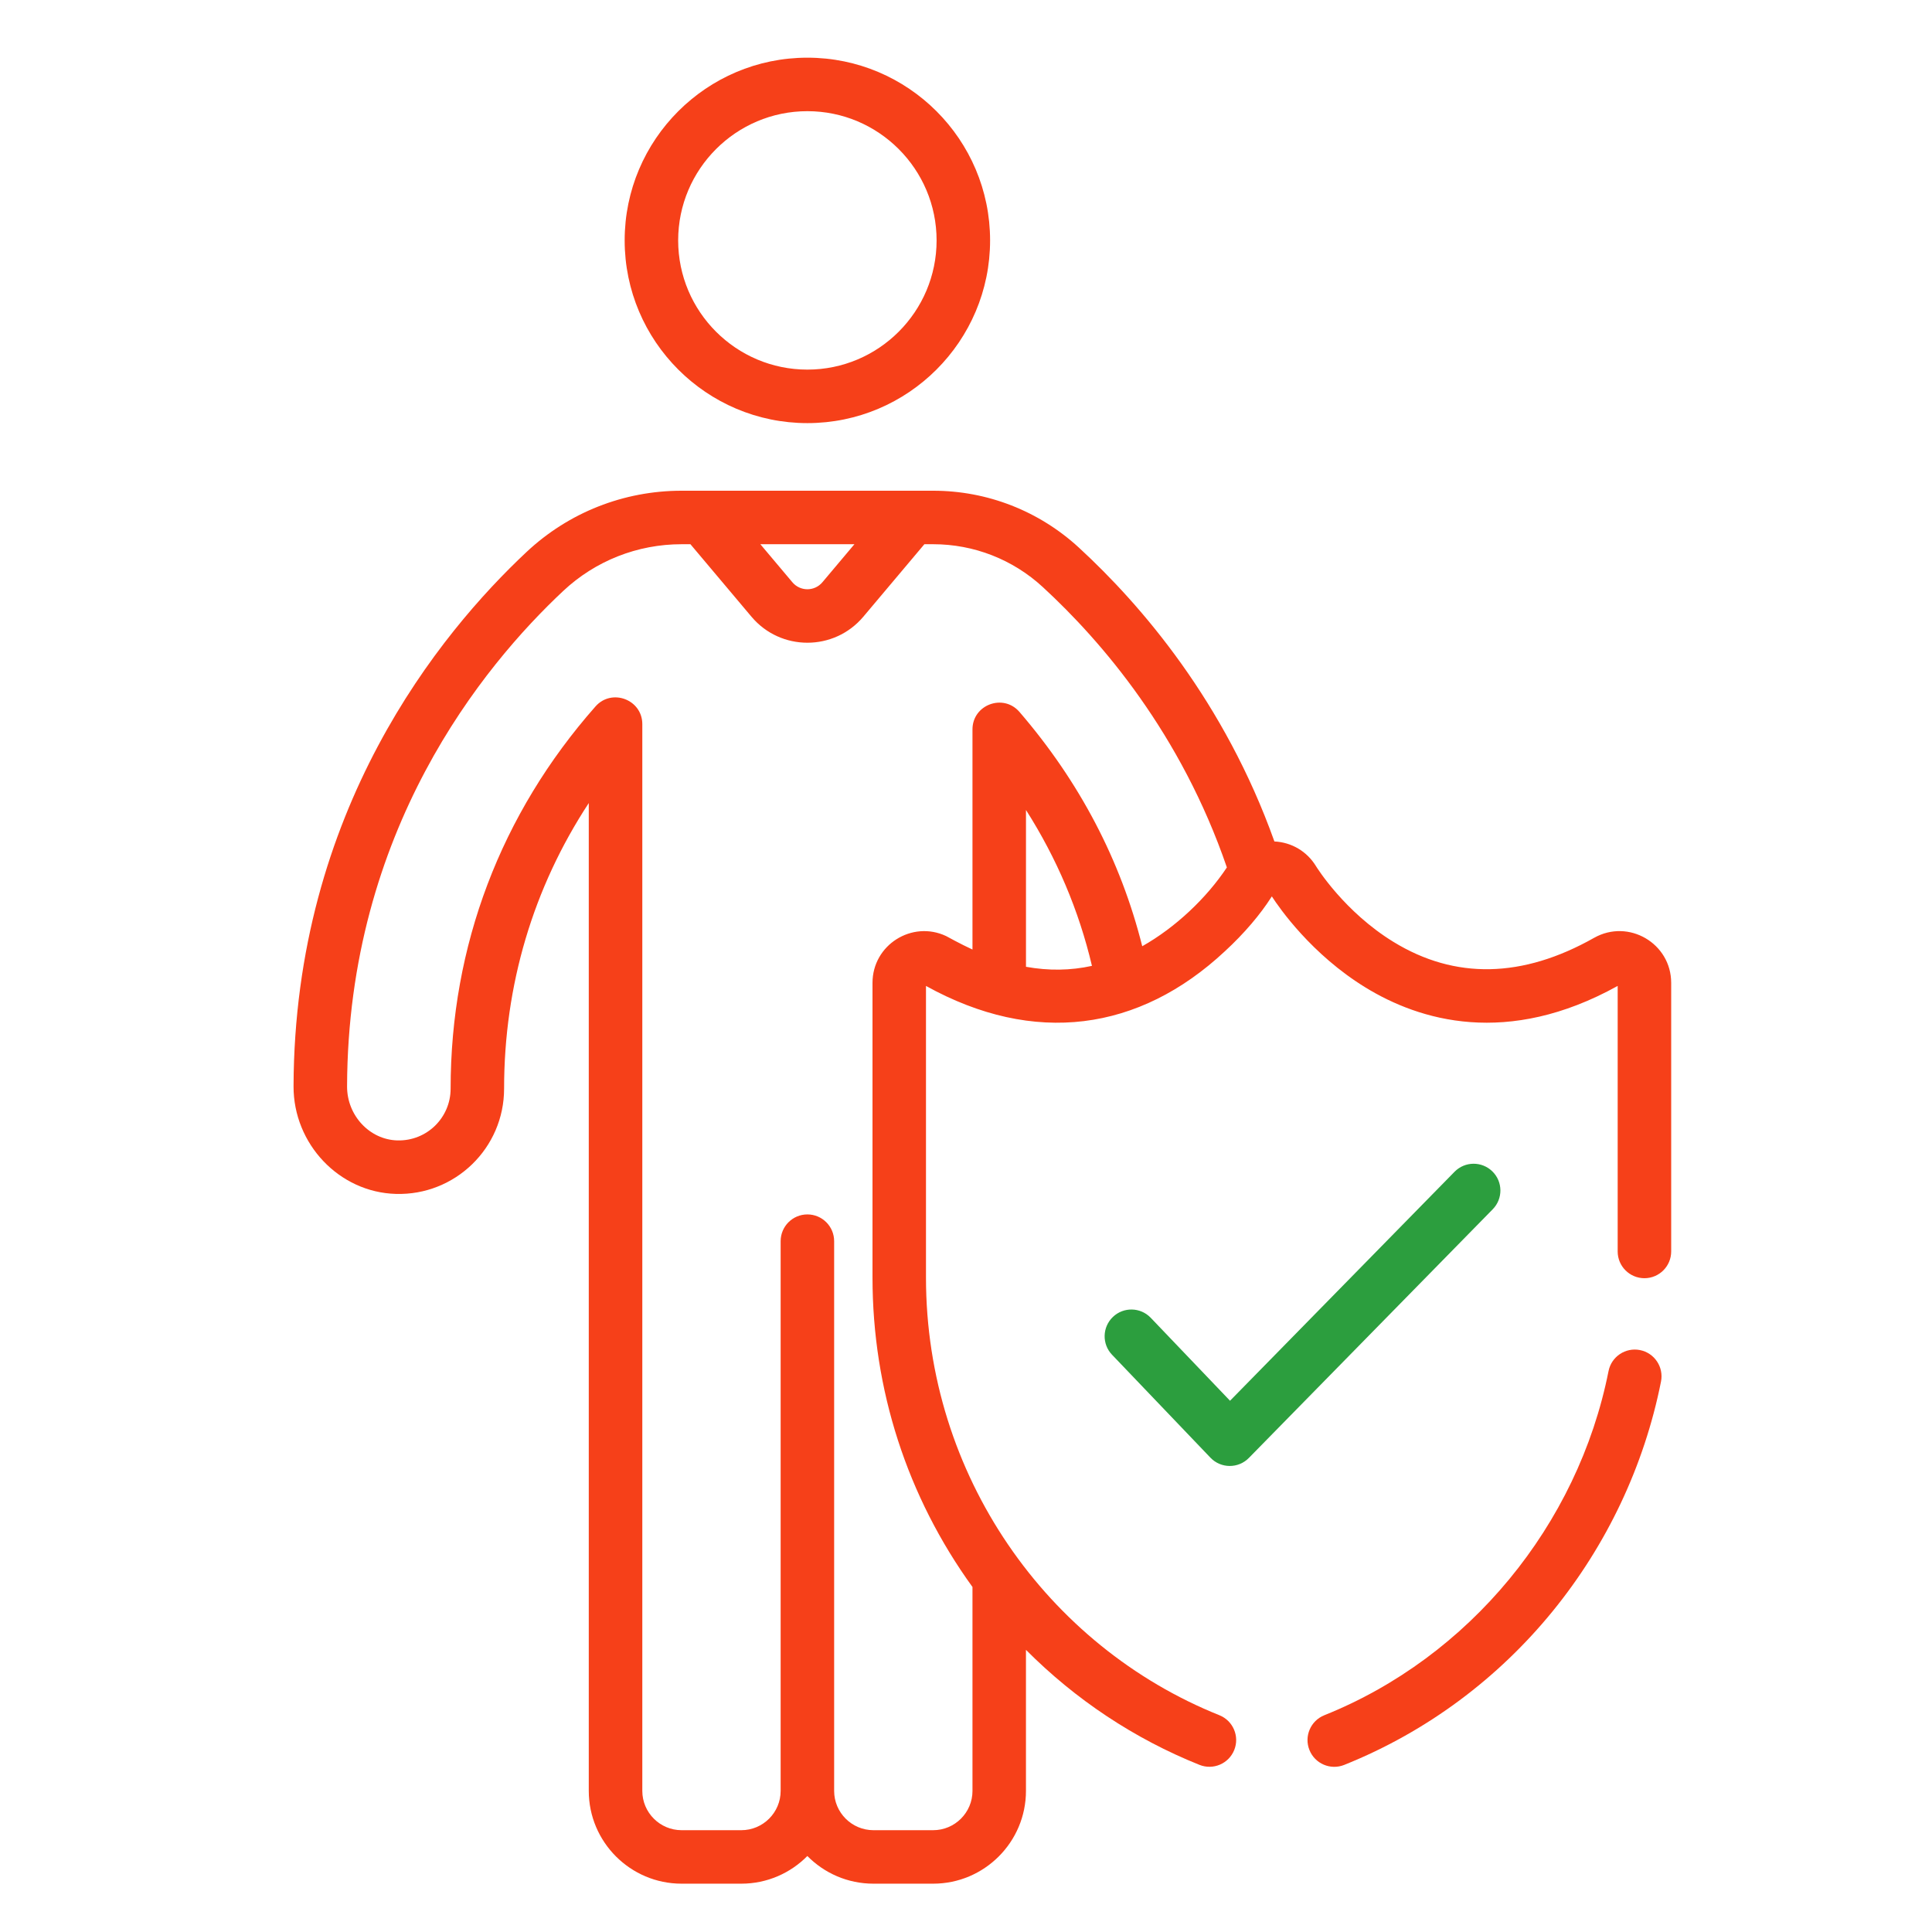 <?xml version="1.0" encoding="utf-8"?>
<!-- Generator: Adobe Illustrator 16.0.0, SVG Export Plug-In . SVG Version: 6.00 Build 0)  -->
<!DOCTYPE svg PUBLIC "-//W3C//DTD SVG 1.1//EN" "http://www.w3.org/Graphics/SVG/1.1/DTD/svg11.dtd">
<svg version="1.1" id="Layer_1" xmlns="http://www.w3.org/2000/svg" xmlns:xlink="http://www.w3.org/1999/xlink" x="0px" y="0px"
	 width="200px" height="200px" viewBox="0 0 200 200" enable-background="new 0 0 200 200" xml:space="preserve">
<g>
	<g>
		<path fill="#F64019" d="M83.58,5.971c-10.43,0-18.915,8.485-18.915,18.915c0,10.43,8.485,18.915,18.915,18.915
			c10.429,0,18.914-8.485,18.914-18.915C102.494,14.456,94.009,5.971,83.58,5.971z M83.58,38.262c-7.376,0-13.377-6-13.377-13.376
			c0-7.375,6.001-13.377,13.377-13.377s13.376,6.001,13.376,13.377C96.956,32.262,90.956,38.262,83.58,38.262z"/>
	</g>
</g>
<g>
	<g>
		<path fill="#2C9E3E" d="M154.491,121.264c-1.092-1.071-2.846-1.057-3.917,0.037l-23.242,23.704l-8.208-8.588
			c-1.057-1.105-2.812-1.146-3.917-0.088c-1.105,1.057-1.146,2.81-0.088,3.915l10.186,10.657c1.08,1.13,2.883,1.143,3.978,0.024
			l25.247-25.745C155.6,124.086,155.583,122.334,154.491,121.264z"/>
	</g>
</g>
<g>
	<g>
		<path fill="#F64019" d="M169.77,139.759c-1.499-0.297-2.958,0.675-3.255,2.177c-3.175,15.978-14.449,29.626-29.422,35.625
			c-1.42,0.569-2.11,2.18-1.541,3.6c0.568,1.42,2.181,2.11,3.601,1.542c17.238-6.908,29.324-22.227,32.794-39.688
			C172.244,141.514,171.27,140.056,169.77,139.759z"/>
	</g>
</g>
<g>
	<g>
		<path fill="#F64019" d="M165.016,97.087c-7.407,4.185-14.395,4.325-20.769,0.415c-5.067-3.107-7.907-7.66-8.02-7.843
			c-0.932-1.527-2.525-2.465-4.301-2.551c-5.151-14.424-13.751-24.443-20.228-30.409c-4.132-3.805-9.492-5.899-15.098-5.899
			c-2.692,0-23.421,0-26.042,0c-5.985,0-11.681,2.25-16.04,6.332c-8.973,8.407-24.042,26.774-24.13,55.315
			c-0.018,5.986,4.733,10.985,10.591,11.147c6.121,0.179,11.205-4.733,11.205-10.895c0-10.712,3.009-20.795,8.766-29.567v102.26
			c0,5.297,4.311,9.606,9.607,9.606h6.183c2.672,0,5.095-1.097,6.838-2.864c1.743,1.768,4.165,2.864,6.838,2.864h6.183
			c5.297,0,9.608-4.31,9.608-9.606v-14.599c5.122,5.146,11.222,9.206,17.961,11.905c1.42,0.57,3.032-0.121,3.6-1.54
			c0.57-1.419-0.121-3.03-1.54-3.6c-17.829-7.144-30.371-24.85-30.371-45.309v-30.185c11.212,6.21,22.067,4.694,30.935-3.581
			c2.033-1.869,3.692-3.847,4.813-5.604c0.018-0.026,0.04-0.06,0.055-0.083c0.796,1.228,4.118,6.007,9.691,9.426
			c5.604,3.439,14.668,6.182,26.11-0.158v27.488c0,1.528,1.239,2.768,2.77,2.768c1.528,0,2.769-1.239,2.769-2.768v-27.806
			C173,97.654,168.586,95.072,165.016,97.087z M88.449,56.338l-3.316,3.938c-0.812,0.964-2.293,0.964-3.105,0l-3.316-3.938H88.449z
			 M106.209,100.082V83.85c3.191,5.009,5.478,10.408,6.83,16.136C110.818,100.474,108.546,100.504,106.209,100.082z M118.244,97.954
			c-2.226-8.888-6.489-17.033-12.707-24.253c-1.675-1.944-4.867-0.75-4.867,1.807v22.787c-1.193-0.543-2.688-1.374-2.73-1.394
			c-3.518-1.656-7.619,0.906-7.619,4.846v0.096v30.408c0,11.593,3.583,22.678,10.349,32.033v21.11h0.001
			c0,2.241-1.825,4.067-4.068,4.067H90.42c-2.245,0-4.07-1.825-4.07-4.067v-56.908c0-1.529-1.24-2.77-2.769-2.77
			c-1.529,0-2.769,1.24-2.769,2.77v56.908c0,2.241-1.825,4.067-4.069,4.067h-6.183c-2.244,0-4.068-1.825-4.068-4.067V74.963
			c0-2.547-3.165-3.738-4.846-1.833c-9.812,11.119-14.998,24.802-14.998,39.569c0,2.981-2.435,5.433-5.513,5.357
			c-2.879-0.078-5.215-2.587-5.206-5.592c0.082-26.462,14.056-43.494,22.379-51.292c3.328-3.118,7.68-4.835,12.253-4.835h0.912
			l6.319,7.504c3.025,3.594,8.558,3.589,11.58,0l6.319-7.504h0.912c4.211,0,8.242,1.575,11.346,4.434
			c6.135,5.649,14.319,15.21,19.057,29.024C124.894,92.979,121.679,96.015,118.244,97.954z"/>
	</g>
</g>
</svg>
